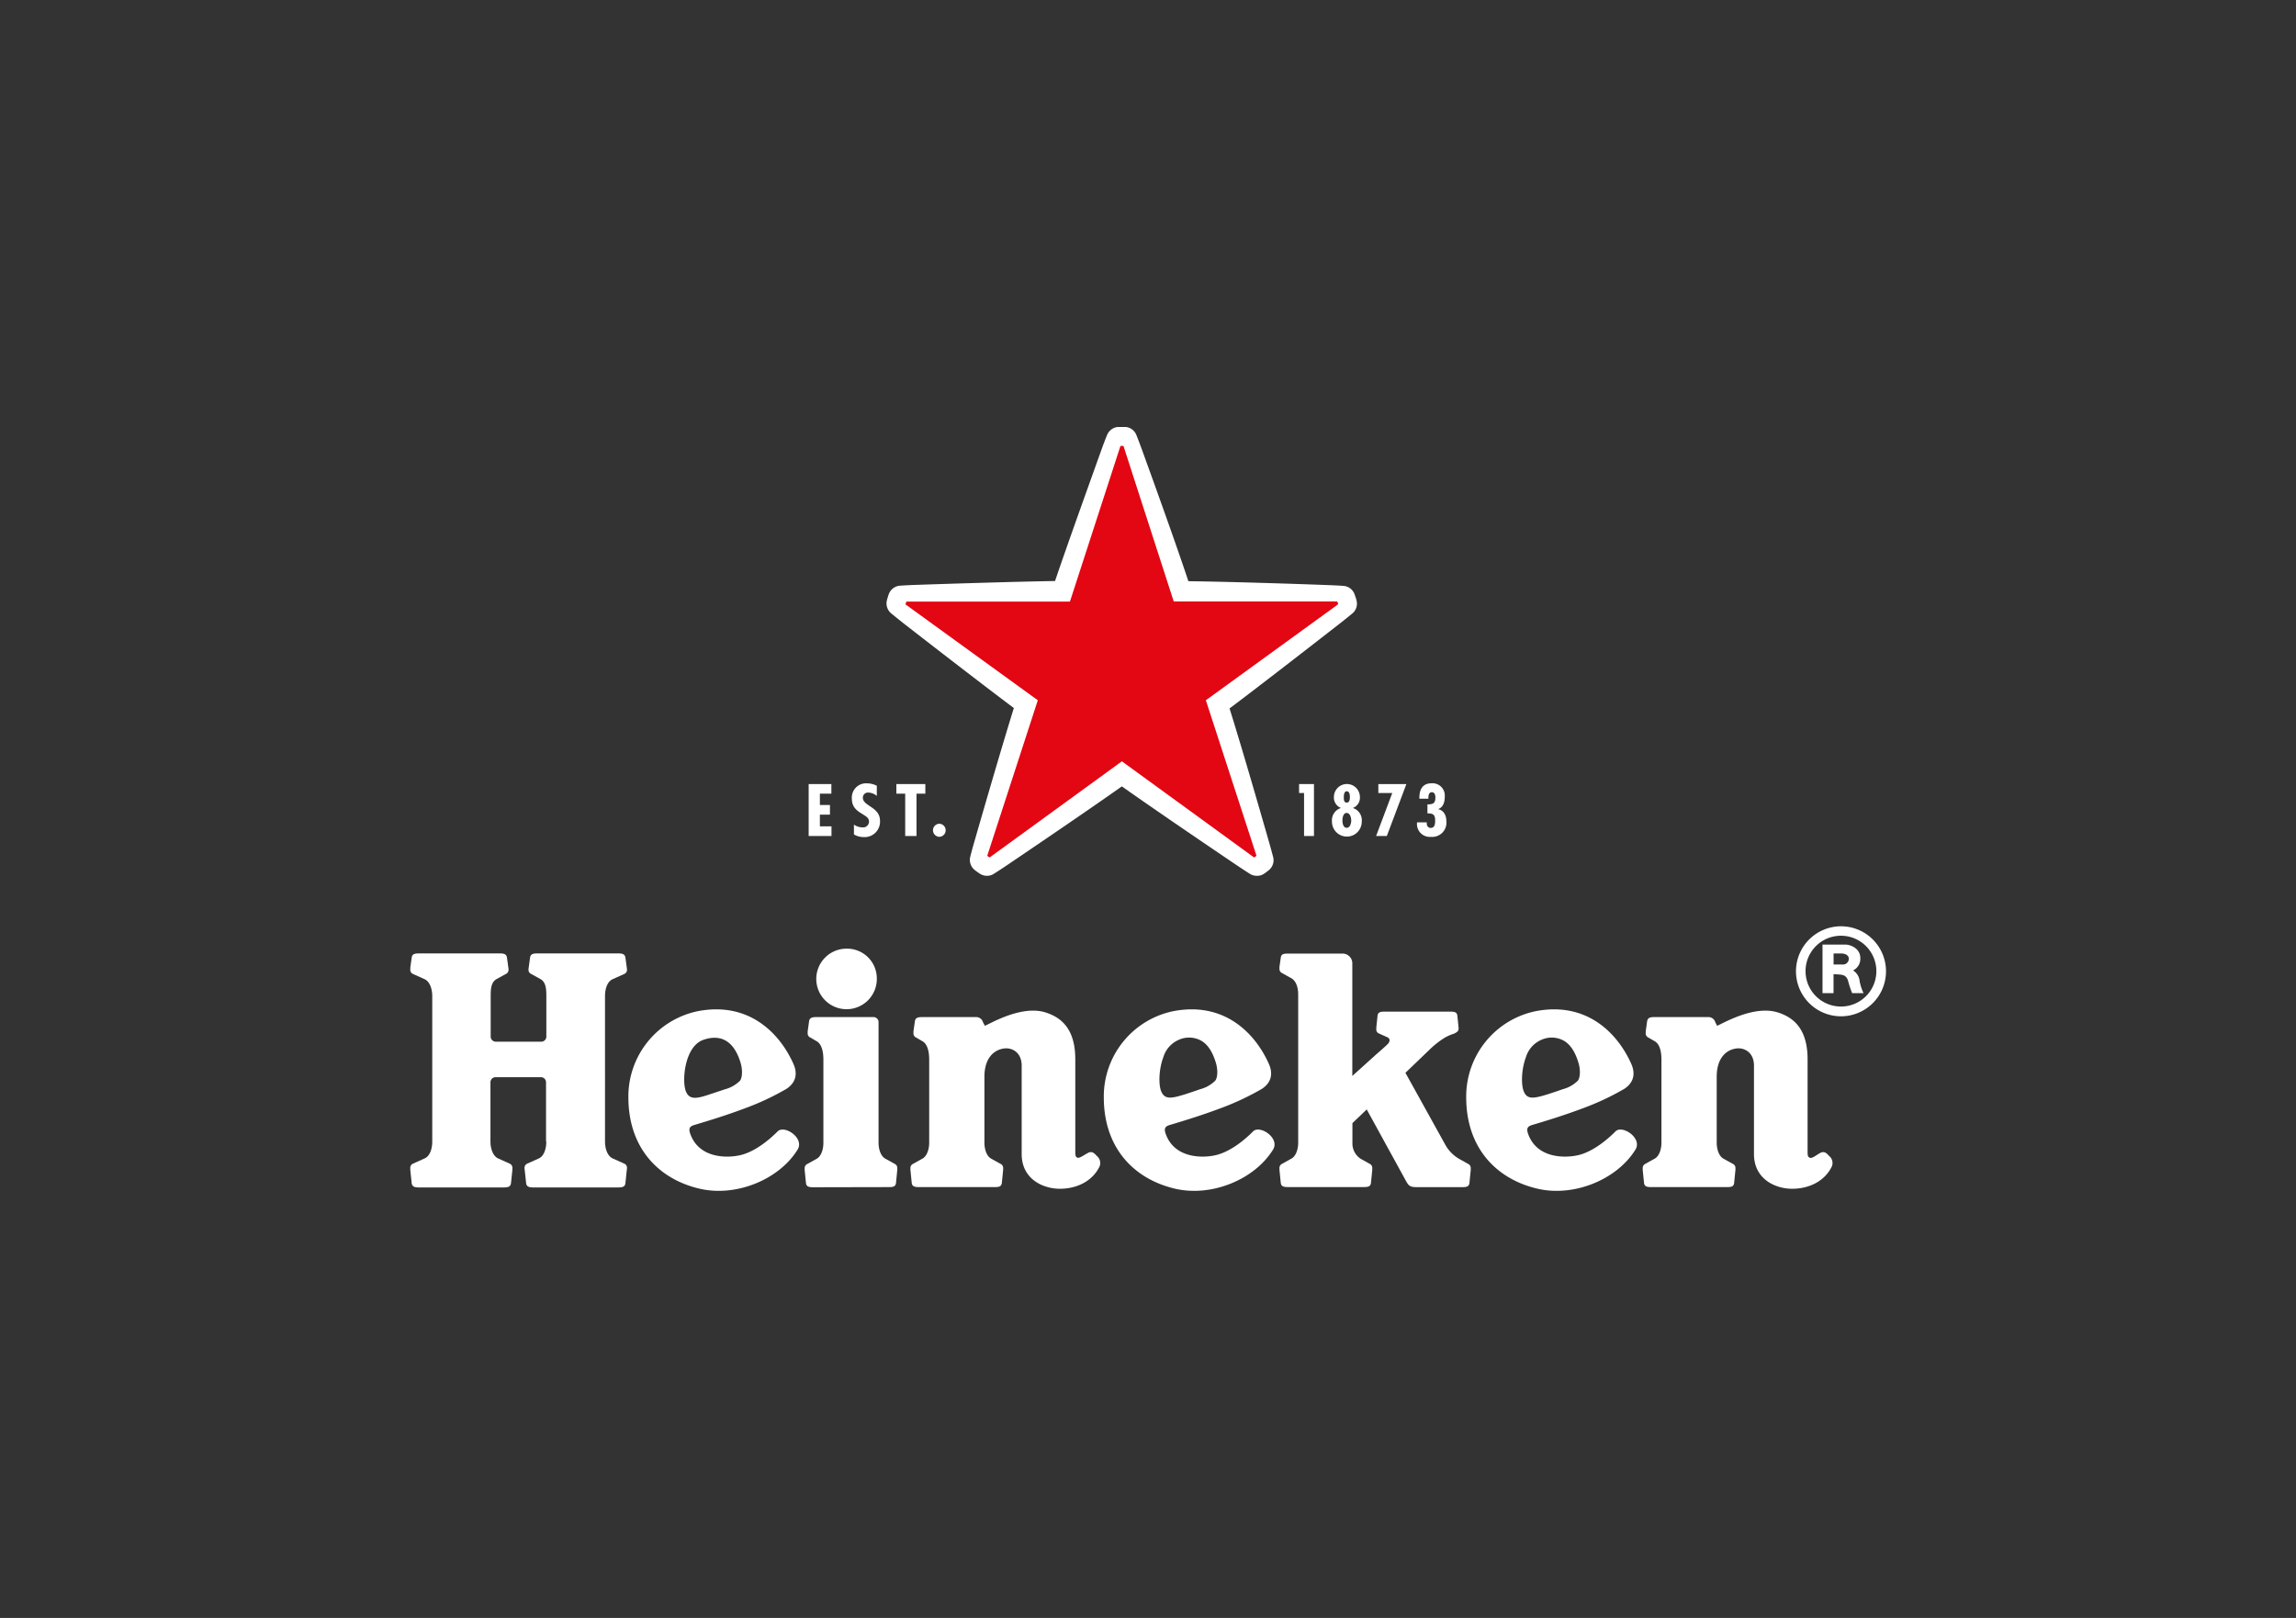 <svg id="Vrstva_1" data-name="Vrstva 1" xmlns="http://www.w3.org/2000/svg" viewBox="0 0 595.28 419.53"><rect x="0" y="0" width="595.28" height="419.53" fill="#333333" stroke="none"/><defs><style>.cls-1{fill:#e30613;}.cls-2{fill:#fff;}</style></defs><title>logo_konkurence</title><g id="Logo"><path class="cls-1" d="M269.07,181.58,256,221.79a.16.16,0,0,0,.06.19,2.45,2.45,0,0,0,.2.16l.21.14a.15.15,0,0,0,.2,0l34.2-24.87,34.19,24.87a.15.15,0,0,0,.2,0l.21-.14.2-.16a.17.17,0,0,0,.06-.19l-13.09-40.21,34.22-24.83a.17.17,0,0,0,.07-.19,2.42,2.42,0,0,0-.08-.25,1.36,1.36,0,0,0-.09-.24.15.15,0,0,0-.16-.11H304.31l-13-40.23a.16.16,0,0,0-.16-.11h-.52a.18.18,0,0,0-.16.11L277.4,156H235.11a.17.17,0,0,0-.16.11s0,.12-.09.24l-.06.25a.16.16,0,0,0,.06.19Z"/><path class="cls-2" d="M325.84,227.1a3.34,3.34,0,0,1-1.81-.53h0s-1.36-.85-3.47-2.27c-6.14-4.15-21.21-14.37-29.7-20.39-8.14,5.77-22.06,15.22-29.7,20.39-2.12,1.43-3.49,2.28-3.5,2.29a3.2,3.2,0,0,1-1.77.51,3.29,3.29,0,0,1-1.65-.43c-.42-.25-.78-.52-.87-.58a7.84,7.84,0,0,1-.81-.63,3.35,3.35,0,0,1-1-3.31s.37-1.52,1.09-4c2.55-8.86,7.23-25,10.21-34.55-8-6-21.29-16.28-28.56-21.94-2-1.58-3.25-2.62-3.26-2.63a3.34,3.34,0,0,1-1.13-3.22c.11-.46.23-.85.28-1a6.82,6.82,0,0,1,.35-1,3.34,3.34,0,0,1,2.85-1.94h0s1.56-.12,4.15-.21c9.22-.31,26-.84,36-1,3.19-9.44,8.9-25.28,12-33.95.88-2.45,1.48-3.9,1.49-3.91a3.38,3.38,0,0,1,2.72-2.08c.38,0,.72,0,.9,0H291l.91,0a3.33,3.33,0,0,1,2.73,2.11h0c.14.35.72,1.82,1.47,3.88,3.15,8.69,8.87,24.55,12,34,10,.12,26.79.65,36,1,2.59.09,4.16.21,4.17.21a3.3,3.3,0,0,1,2.82,1.94,10,10,0,0,1,.35,1,5.06,5.06,0,0,1,.29,1,3.29,3.29,0,0,1-1.15,3.24c-.22.18-1.4,1.16-3.24,2.6-7.28,5.67-20.57,16-28.57,22,3,9.54,7.67,25.69,10.21,34.55.72,2.52,1.1,4,1.1,4a3.32,3.32,0,0,1-1,3.28c-.33.29-.66.52-.78.61a6,6,0,0,1-.88.6A3.16,3.16,0,0,1,325.84,227.1Z"/><path class="cls-1" d="M269.07,181.58,256,221.79a.16.16,0,0,0,.06.19,2.45,2.45,0,0,0,.2.16l.21.14a.15.15,0,0,0,.2,0l34.2-24.87,34.19,24.87a.15.15,0,0,0,.2,0,1.64,1.64,0,0,0,.21-.14l.2-.16a.17.17,0,0,0,.06-.19l-13.09-40.21,34.22-24.83a.17.17,0,0,0,.07-.19,2.42,2.42,0,0,0-.08-.25,1.36,1.36,0,0,0-.09-.24.15.15,0,0,0-.16-.11H304.31l-13-40.23a.16.16,0,0,0-.16-.11h-.52a.17.17,0,0,0-.16.11L277.4,156H235.11a.17.17,0,0,0-.16.11s0,.12-.09.24l-.06.25a.16.16,0,0,0,.06.19Z"/><path class="cls-2" d="M369.91,213.62l0-.38h-2.51A3.33,3.33,0,0,0,371,217a3.68,3.68,0,0,0,4-4c0-1.43-.57-2.81-2.07-3.17v-.05c1.31-.52,1.65-1.89,1.65-3.16a3.19,3.19,0,0,0-3.41-3.51c-2.47,0-3.24,1.79-3.16,4h2.33v-.28c0-.59.12-1.4.89-1.4s.92.78.92,1.38c0,1.49-.61,1.77-2.06,1.77v2.33c1.51,0,2,.36,2,1.87,0,.8-.07,1.9-1.16,1.9a1,1,0,0,1-1-1"/><polygon class="cls-2" points="364.63 203.31 357.36 203.31 357.36 205.63 360.97 205.63 356.78 216.78 359.56 216.78 364.63 203.31"/><path class="cls-2" d="M350.73,209.52v0a2.82,2.82,0,0,0,1.85-2.85,3.37,3.37,0,1,0-6.74,0,2.87,2.87,0,0,0,1.83,2.84v0a3.36,3.36,0,0,0-2.33,3.56,3.86,3.86,0,1,0,7.72,0,3.33,3.33,0,0,0-2.33-3.56m-1.57-4.33c.73,0,.82.94.82,1.43s0,1.51-.82,1.51-.75-1-.75-1.52.11-1.42.75-1.42m0,9.47c-.93,0-1.11-1.22-1.11-1.9s.19-1.95,1.09-1.95,1.19,1.28,1.19,1.95-.26,1.9-1.17,1.9"/><polygon class="cls-2" points="340.67 203.31 336.81 203.31 336.81 205.63 338.1 205.63 338.1 216.78 340.67 216.78 340.67 203.31"/><polygon class="cls-2" points="215.55 203.31 209.66 203.31 209.66 216.78 215.58 216.78 215.58 214.27 212.57 214.27 212.57 211.24 215.18 211.24 215.18 208.74 212.57 208.74 212.57 205.8 215.55 205.8 215.55 203.31"/><path class="cls-2" d="M243.61,213.6a1.69,1.69,0,0,0-1.72,1.68,1.71,1.71,0,0,0,1.72,1.71,1.7,1.7,0,0,0,0-3.39"/><polygon class="cls-2" points="239.91 203.31 232.4 203.31 232.4 205.8 234.69 205.8 234.69 216.78 237.62 216.78 237.62 205.8 239.91 205.8 239.91 203.31"/><path class="cls-2" d="M227.33,206.35v-2.6a5.72,5.72,0,0,0-2.62-.63,3.69,3.69,0,0,0-3.85,3.95c0,2,1,3,2.72,4,.81.56,1.73.93,1.73,2a1.52,1.52,0,0,1-1.7,1.47,3.84,3.84,0,0,1-2.21-.72v2.56a5,5,0,0,0,2.52.68,4,4,0,0,0,4.24-4.21c0-3.65-4.45-3.78-4.45-6a1.32,1.32,0,0,1,1.47-1.33,3.52,3.52,0,0,1,2.15.87"/><path class="cls-2" d="M201.6,293.4c-2.45,2.45-5.64,4.89-8.77,5.89-3,1-11.38,1.69-13.86-5.27-.54-1.51-.1-2,1.26-2.37,2-.61,7.27-2.14,12.8-4.22a68,68,0,0,0,10.9-5.1c2.5-1.66,2.88-4,1.78-6.46-3.52-7.92-11.49-16.2-24.73-13.68a22.58,22.58,0,0,0-18.06,22.32c0,13.42,8.08,21.27,18.37,23.7,9.51,2.27,20.71-2.34,25.49-10.1C208.67,295.11,203.33,291.57,201.6,293.4Zm-23.83-10.57c-1-2.84-.2-11.55,4.6-13.2,5-1.73,8.14.88,9.65,6,.56,1.88.43,3.87-.18,4.63a8.69,8.69,0,0,1-3.93,2.21l-3.78,1.26C180.41,285,178.65,285.21,177.77,282.83Z"/><path class="cls-2" d="M324.86,293.4c-2.44,2.45-5.63,4.89-8.77,5.89-2.95,1-11.38,1.69-13.86-5.27-.53-1.51-.1-2,1.27-2.37,2-.61,7.27-2.14,12.8-4.22a68.23,68.23,0,0,0,10.89-5.1c2.51-1.66,2.88-4,1.79-6.46-3.53-7.92-11.49-16.2-24.73-13.68a22.58,22.58,0,0,0-18.07,22.32c0,13.42,8.09,21.27,18.38,23.7,9.51,2.27,20.7-2.34,25.49-10.1C331.94,295.11,326.59,291.57,324.86,293.4ZM301,282.83c-.62-1.7-.57-5.49.59-8.62a7.16,7.16,0,0,1,4-4.57,6.48,6.48,0,0,1,5.83.21c1.76,1,3,3,3.82,5.75.57,1.88.44,3.87-.17,4.63a8.65,8.65,0,0,1-3.93,2.21c-1.63.59-3.09,1.05-3.78,1.28C303.65,284.88,301.9,285.21,301,282.83Z"/><path class="cls-2" d="M418.82,293.4c-2.44,2.45-5.63,4.89-8.76,5.89-3,1-11.39,1.69-13.87-5.27-.53-1.51-.1-2,1.27-2.37,2-.61,7.27-2.14,12.8-4.22a68.23,68.23,0,0,0,10.89-5.1c2.51-1.66,2.88-4,1.79-6.46-3.53-7.92-11.49-16.2-24.73-13.68a22.58,22.58,0,0,0-18.07,22.32c0,13.42,8.09,21.27,18.38,23.7,9.51,2.27,20.71-2.34,25.49-10.1C425.9,295.11,420.56,291.57,418.82,293.4ZM395,282.83c-.62-1.7-.57-5.49.6-8.62a7.16,7.16,0,0,1,4-4.57,6.48,6.48,0,0,1,5.83.21c1.76,1,3,3,3.82,5.75.57,1.88.44,3.87-.17,4.63a8.65,8.65,0,0,1-3.93,2.21c-1.63.59-3.09,1.05-3.78,1.28C397.61,284.88,395.86,285.21,395,282.83Z"/><path class="cls-2" d="M141.64,296c0,1.8-.56,3.77-1.95,4.39l-3,1.35a1.18,1.18,0,0,0-.69,1.24,2,2,0,0,0,.05.45l.36,3.41c.16.92.79,1.07,2,1.07h21.74c1.23,0,1.87-.15,2-1.07l.35-3.41a2.92,2.92,0,0,0,.05-.45,1.17,1.17,0,0,0-.69-1.24l-3-1.35c-1.39-.62-2-2.59-2-4.39V258.29c0-1.8.56-3.77,2-4.39l3-1.35a1.16,1.16,0,0,0,.69-1.24,2,2,0,0,0-.05-.45l-.35-2.56c-.16-.93-.8-1.08-2-1.08H139.43c-1.23,0-1.86.15-2,1.08l-.35,2.56a2.92,2.92,0,0,0-.05.45,1.17,1.17,0,0,0,.69,1.24l2.44,1.35c1.4.81,1.49,2.6,1.49,4.39v10.5a1.31,1.31,0,0,1-1.32,1.32H128.54a1.32,1.32,0,0,1-1.32-1.32v-10.5c0-1.8.09-3.58,1.49-4.39l2.44-1.35a1.16,1.16,0,0,0,.69-1.24,2,2,0,0,0-.05-.45l-.35-2.56c-.16-.93-.8-1.08-2-1.08h-20.7c-1.23,0-1.87.15-2,1.08l-.36,2.56c0,.21,0,.3,0,.45a1.17,1.17,0,0,0,.69,1.24l3,1.35c1.39.62,2,2.6,2,4.39V296c0,1.8-.56,3.77-2,4.39l-3,1.35a1.17,1.17,0,0,0-.69,1.24,2.74,2.74,0,0,0,0,.45l.36,3.41c.16.92.79,1.07,2,1.07h21.74c1.23,0,1.86-.15,2-1.07l.36-3.41a2.74,2.74,0,0,0,0-.45,1.17,1.17,0,0,0-.68-1.24l-3-1.35c-1.38-.62-2-2.59-2-4.39V280.64a1.31,1.31,0,0,1,1.32-1.32h11.77a1.32,1.32,0,0,1,1.32,1.32V296Z"/><path class="cls-2" d="M227.33,253.57a7.85,7.85,0,1,1-7.85-7.58A7.72,7.72,0,0,1,227.33,253.57Z"/><path class="cls-2" d="M210.9,307.86c-1.18,0-1.78-.15-1.93-1l-.34-3.4a2.27,2.27,0,0,1,0-.43,1.17,1.17,0,0,1,.64-1.18l2.34-1.3c1.29-.63,1.87-2.49,1.87-4.22V274.8c0-1.81-.31-4.1-1.89-4.89l-1.5-.87a1.16,1.16,0,0,1-.68-1.23,2.55,2.55,0,0,1,0-.44l.36-2.56c.16-.93.79-1.08,2-1.08h14.69a1.31,1.31,0,0,1,1.32,1.32v31.24c0,1.74.58,3.59,1.87,4.22l2.34,1.3a1.15,1.15,0,0,1,.64,1.18,1.64,1.64,0,0,1,0,.43l-.33,3.4c-.16.89-.76,1-1.94,1Z"/><path class="cls-2" d="M255.35,266l2.31-1.13c2.94-1.38,8.69-3.85,13.45-2.33,4.12,1.32,7.68,4.31,7.68,12.16v23.79c0,1,0,1.43.52,1.69s1.73-.68,2.78-1.23,1.65.1,2.3.81a2.34,2.34,0,0,1,.7,2.69c-1.76,3.68-5.69,5.8-10.31,5.8-4.35,0-9.89-2.5-9.89-9V276.34c0-3.5-2.54-4.72-4.51-4.47-3,.37-5.15,2.86-5.15,7.31v17.11c0,1.74.58,3.59,1.87,4.22l2.34,1.3a1.15,1.15,0,0,1,.64,1.18,2.16,2.16,0,0,1,0,.43l-.34,3.4c-.16.89-.76,1-1.94,1H238.32c-1.17,0-1.78-.15-1.93-1l-.34-3.4a2.27,2.27,0,0,1,0-.43,1.16,1.16,0,0,1,.65-1.18l2.33-1.3c1.3-.63,1.88-2.49,1.88-4.22V274.8c0-1.81-.31-4.1-1.89-4.89l-1.5-.87a1.16,1.16,0,0,1-.68-1.23,2.55,2.55,0,0,1,0-.44l.36-2.56c.16-.93.79-1.08,2-1.08h13.83a1.83,1.83,0,0,1,1.82,1.32Z"/><path class="cls-2" d="M445.2,266l2.31-1.13c2.95-1.38,8.7-3.85,13.46-2.33,4.12,1.32,7.68,4.31,7.68,12.16v23.79c0,1,0,1.43.51,1.69.64.35,1.73-.68,2.79-1.23s1.65.1,2.3.81a2.32,2.32,0,0,1,.69,2.69c-1.75,3.68-5.69,5.8-10.3,5.8-4.35,0-9.89-2.5-9.89-9V276.34c0-3.5-2.54-4.72-4.52-4.47-3,.37-5.14,2.86-5.14,7.31v17.11c0,1.74.58,3.59,1.87,4.22l2.34,1.3a1.15,1.15,0,0,1,.64,1.18,1.64,1.64,0,0,1,0,.43l-.34,3.4c-.15.89-.75,1-1.93,1H428.18c-1.18,0-1.78-.15-1.93-1l-.34-3.4a2.27,2.27,0,0,1,0-.43,1.17,1.17,0,0,1,.64-1.18l2.34-1.3c1.29-.63,1.87-2.49,1.87-4.22V274.8c0-1.81-.3-4.1-1.89-4.89l-1.5-.87a1.16,1.16,0,0,1-.68-1.23,2.55,2.55,0,0,1,0-.44l.36-2.56c.16-.93.79-1.08,2-1.08h13.84a1.83,1.83,0,0,1,1.82,1.32Z"/><path class="cls-2" d="M374.75,296.89a9.61,9.61,0,0,0,3.58,3.62l2.34,1.31a1.15,1.15,0,0,1,.64,1.18,3.39,3.39,0,0,1,0,.43l-.34,3.4c-.15.89-.76,1-1.94,1H367.26c-2,0-2.16-.57-3.07-2.22l-9.84-17.93-3.71,3.55v5.05a4.76,4.76,0,0,0,2.16,4.21l2.34,1.31a1.15,1.15,0,0,1,.64,1.18,2.22,2.22,0,0,1,0,.43l-.34,3.4c-.15.89-.76,1-1.94,1H334c-1.17,0-1.78-.14-1.93-1l-.34-3.4a2.38,2.38,0,0,1,0-.43,1.16,1.16,0,0,1,.64-1.18l2.34-1.31c1.29-.62,1.87-2.49,1.87-4.21V257.82c0-1.72-.53-3.52-1.87-4.21l-2.34-1.3a1.17,1.17,0,0,1-.64-1.19,1.72,1.72,0,0,1,0-.43l.34-2.42c.15-.9.76-1,1.93-1h14.11a2.51,2.51,0,0,1,2.5,2.51V279l6.27-5.66c.9-.77,2.36-2.05,2.93-2.63s.69-1.41-.12-1.75l-2.22-1a1.06,1.06,0,0,1-.63-1.13,2.33,2.33,0,0,1,0-.41l.32-3.1c.14-.85.72-1,1.83-1H376c1.12,0,1.7.13,1.84,1l.32,3.1a2.33,2.33,0,0,1,0,.41c0,.67-.76,1-1.25,1.23a11.41,11.41,0,0,0-2.3,1,23,23,0,0,0-3.72,2.87l-6.51,6.25Z"/><path class="cls-2" d="M465.64,251.84h0a11.67,11.67,0,1,0,11.67-11.65,11.68,11.68,0,0,0-11.67,11.65ZM477.3,261h0a9.18,9.18,0,1,1,9.18-9.18A9.17,9.17,0,0,1,477.3,261Z"/><path class="cls-2" d="M472.5,257.52h2.88v-4.91s.18,0,1.15.06c1.45.07,2.2.32,2.62,1.67a26.29,26.29,0,0,0,1.05,3.18c1.27,0,1.63,0,2.95,0a12.92,12.92,0,0,1-1-3.06,3.66,3.66,0,0,0-1.71-2.83,3.31,3.31,0,0,0,1.88-3.2c0-2.66-2.78-3.49-3.8-3.49h-6v12.56Zm5.22-7.42h-2.33v-2.86h2c.89,0,1.95.38,1.95,1.37a1.51,1.51,0,0,1-1.65,1.49Z"/></g></svg>